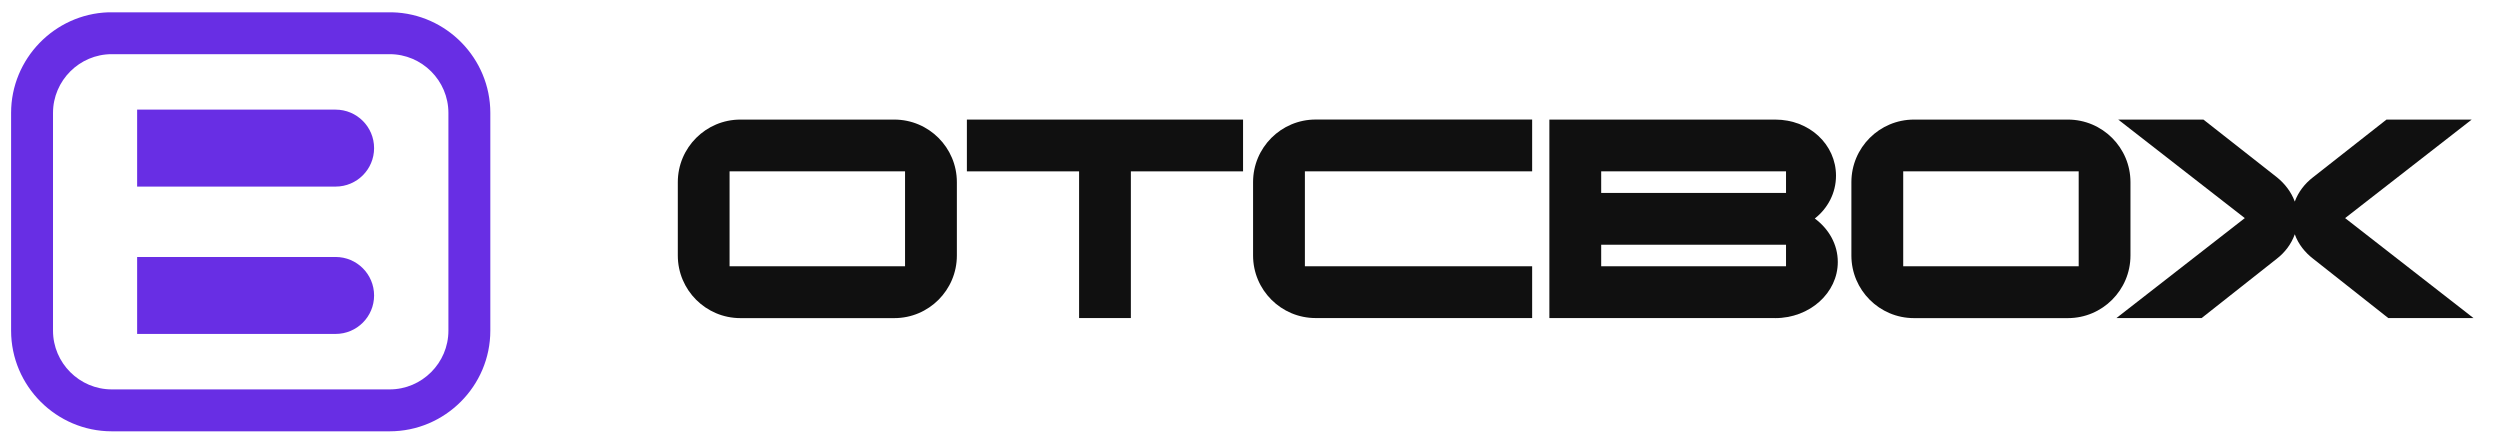 <svg width="162" height="28" viewBox="0 0 162 28" fill="none" xmlns="http://www.w3.org/2000/svg">
<g clip-path="url(#clip0_1_3889)">
<path d="M62.005 16.559C62.005 18.794 60.189 20.614 57.951 20.614H47.977C45.741 20.614 43.922 18.797 43.922 16.559V11.804C43.922 9.569 45.738 7.749 47.977 7.749H57.951C60.186 7.749 62.005 9.565 62.005 11.804V16.559ZM58.647 17.256V11.104H47.276V17.256H58.647Z" fill="#101010"/>
<path d="M80.55 11.104H73.28V20.61H69.925V11.104H62.654V7.749H80.55V11.104Z" fill="#101010"/>
<path d="M99.283 20.61H85.254C83.018 20.61 81.199 18.794 81.199 16.556V11.801C81.199 9.565 83.015 7.746 85.254 7.746H99.283V11.101H84.557V17.252H99.283V20.607V20.61Z" fill="#101010"/>
<path d="M115.034 20.61H100.399V7.749H115.034C117.27 7.749 118.973 9.381 118.973 11.385C118.973 12.504 118.438 13.504 117.599 14.159C118.509 14.836 119.089 15.836 119.089 16.978C119.089 18.981 117.273 20.614 115.034 20.614V20.61ZM115.734 12.501V11.104H103.757V12.501H115.734ZM115.734 17.256V15.859H103.757V17.256H115.734Z" fill="#101010"/>
<path d="M138.054 16.559C138.054 18.794 136.237 20.614 133.999 20.614H124.025C121.789 20.614 119.97 18.797 119.97 16.559V11.804C119.97 9.569 121.786 7.749 124.025 7.749H133.999C136.234 7.749 138.054 9.565 138.054 11.804V16.559ZM134.699 17.256V11.104H123.328V17.256H134.699Z" fill="#101010"/>
<path d="M160.282 20.61H154.76L149.889 16.765C149.376 16.369 148.934 15.833 148.702 15.181C148.47 15.833 148.05 16.369 147.537 16.765L142.666 20.61H137.144L145.463 14.133L137.26 7.749H142.782L147.56 11.501C148.05 11.898 148.47 12.433 148.702 13.062C148.934 12.433 149.353 11.898 149.866 11.501L154.644 7.749H160.166L151.963 14.133L160.282 20.61Z" fill="#101010"/>
<path fill-rule="evenodd" clip-rule="evenodd" d="M21.747 21.639C23.125 21.639 24.241 20.523 24.241 19.146C24.241 17.768 23.125 16.652 21.747 16.652H8.886V21.639H21.744H21.747ZM25.425 0.798H7.012C3.528 0.92 0.719 3.807 0.719 7.317V21.427C0.719 25.014 3.654 27.949 7.241 27.949H25.251C28.838 27.949 31.773 25.014 31.773 21.427V7.317C31.773 3.788 28.934 0.891 25.428 0.798C25.535 0.798 25.638 0.804 25.741 0.814M7.241 3.51H25.251C27.344 3.51 29.057 5.223 29.057 7.317V21.427C29.057 23.52 27.344 25.233 25.251 25.233H7.241C5.148 25.233 3.435 23.52 3.435 21.427V7.317C3.435 5.223 5.148 3.51 7.241 3.51ZM21.747 12.091C23.125 12.091 24.241 10.975 24.241 9.598C24.241 8.22 23.125 7.104 21.747 7.104H8.886V12.091H21.744H21.747Z" fill="#682EE4"/>
</g>
<defs>
<clipPath id="clip0_1_3889">
<rect width="161" height="28" fill="white" transform="translate(0.25 6.10352e-05)"/>
</clipPath>
</defs>
</svg>
